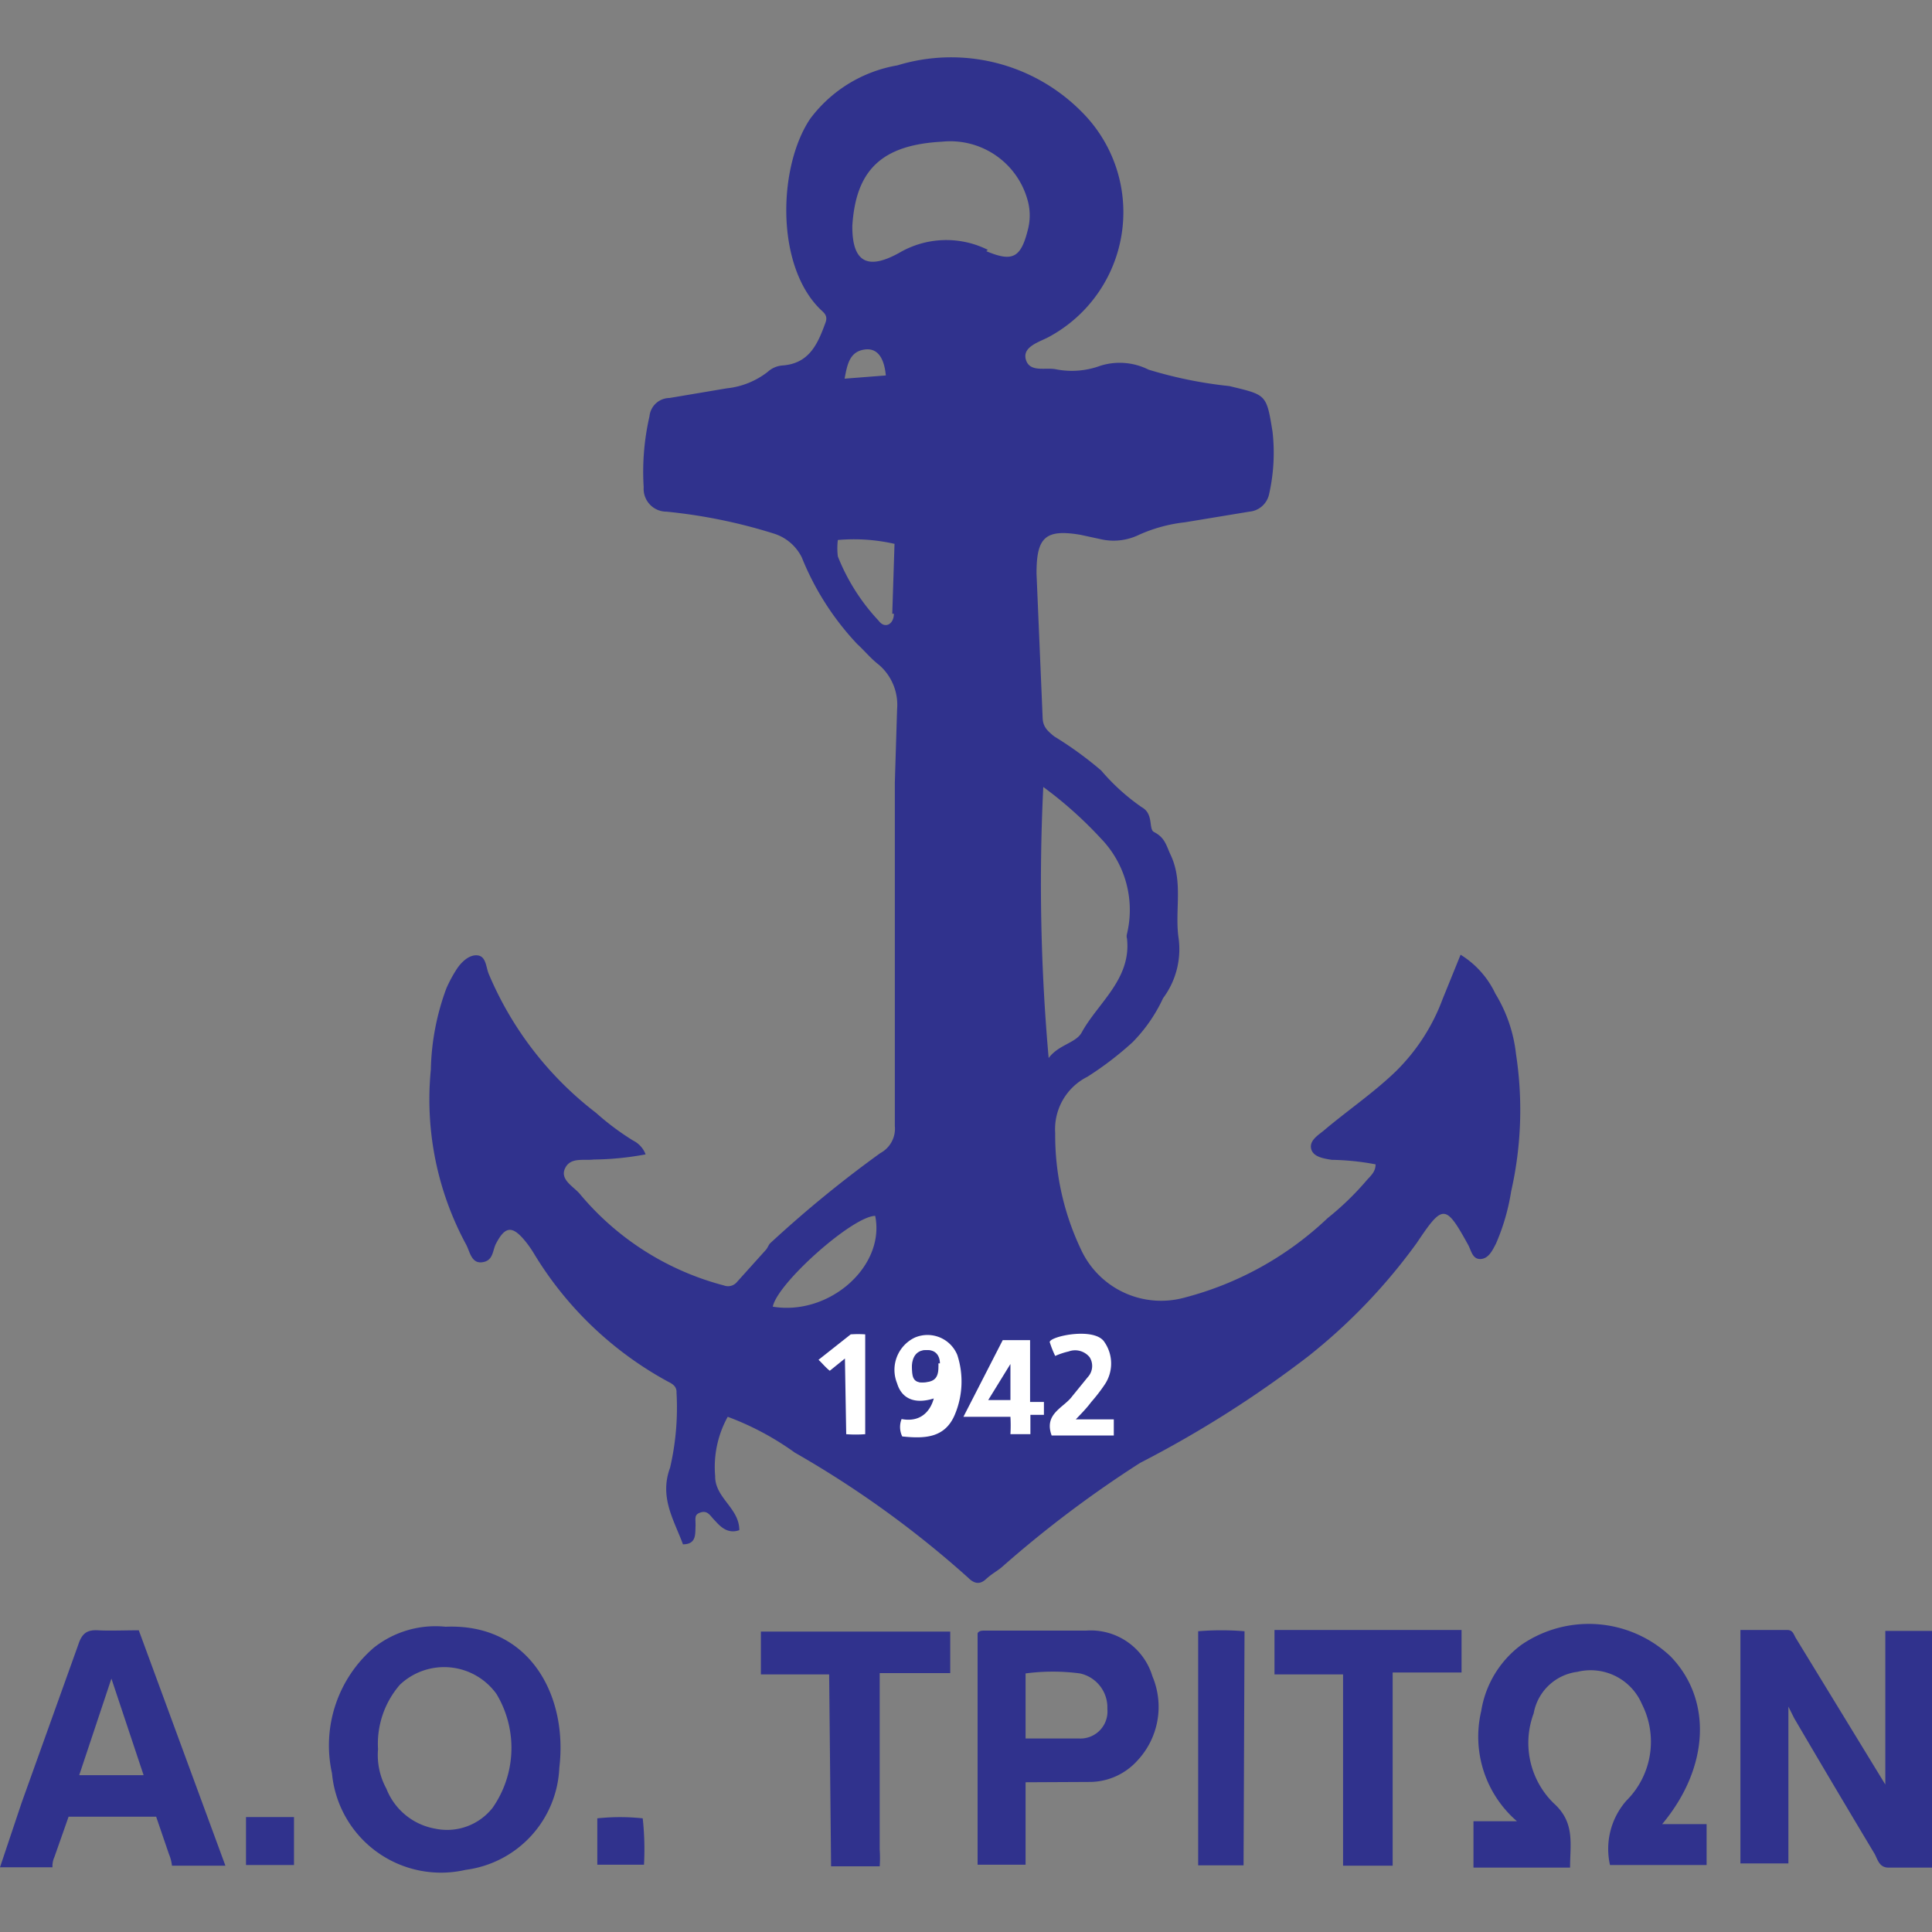 <?xml version="1.0" encoding="iso-8859-1"?>
<svg xmlns="http://www.w3.org/2000/svg" width="60" height="60" xmlns:v="https://vecta.io/nano"><rect width="100%" height="100%" fill="#808080" stroke="none"/><path d="M47.08 32.73a4.53 4.53 0 0 0-.64-1.87 2.84 2.84 0 0 0-1.08-1.21l-.56 1.38a6.14 6.14 0 0 1-1.47 2.26c-.7.67-1.5 1.21-2.23 1.83-.19.15-.44.31-.38.56s.39.3.64.34a7.84 7.84 0 0 1 1.36.14c0 .24-.16.36-.28.5a8.91 8.91 0 0 1-1.21 1.17 10.16 10.16 0 0 1-4.45 2.47 2.74 2.74 0 0 1-3.22-1.52 8.25 8.25 0 0 1-.79-3.59 1.82 1.82 0 0 1 1-1.75 10.18 10.18 0 0 0 1.4-1.07 4.84 4.84 0 0 0 .95-1.37 2.54 2.54 0 0 0 .48-1.88c-.12-.85.15-1.72-.24-2.56-.14-.29-.17-.54-.52-.72-.18-.09 0-.56-.38-.77a6.53 6.53 0 0 1-1.26-1.14 11.28 11.28 0 0 0-1.46-1.06c-.22-.18-.35-.3-.36-.58l-.19-4.48c0-1.11.26-1.39 1.37-1.2l.6.13a1.8 1.8 0 0 0 1.21-.13 4.75 4.75 0 0 1 1.43-.39l2-.33a.69.69 0 0 0 .61-.53 5.82 5.82 0 0 0 .11-1.95c-.19-1.18-.19-1.14-1.34-1.42a13.3 13.3 0 0 1-2.51-.51 2 2 0 0 0-1.5-.12 2.56 2.56 0 0 1-1.37.11c-.32-.07-.82.11-.94-.3s.43-.55.72-.71a4.4 4.4 0 0 0 1-7 5.7 5.7 0 0 0-5.71-1.43 4.28 4.28 0 0 0-2.71 1.66c-1 1.49-1.08 4.57.33 5.93.11.1.22.19.15.39-.24.66-.5 1.28-1.34 1.34a.77.77 0 0 0-.46.2 2.48 2.48 0 0 1-1.27.51l-1.78.3a.63.63 0 0 0-.62.57 7.71 7.71 0 0 0-.18 2.2.71.71 0 0 0 .71.76 16.54 16.54 0 0 1 3.33.68 1.45 1.45 0 0 1 .87.74A8.58 8.58 0 0 0 26.62 20c.23.21.42.45.68.65a1.64 1.64 0 0 1 .56 1.38l-.07 2.27v10.67a.86.86 0 0 1-.45.84 36.38 36.38 0 0 0-3.41 2.79c-.06.05-.08.14-.14.21l-.9 1a.36.36 0 0 1-.41.11A8.68 8.68 0 0 1 18 37.07c-.2-.23-.62-.44-.45-.79s.57-.23.89-.27a9.14 9.14 0 0 0 1.61-.16.79.79 0 0 0-.39-.43 8.2 8.2 0 0 1-1.15-.86 10.63 10.63 0 0 1-3.33-4.31c-.09-.21-.08-.55-.35-.58s-.53.23-.68.48a4.14 4.14 0 0 0-.29.55 7.72 7.72 0 0 0-.48 2.52 9.47 9.47 0 0 0 1.09 5.42c.12.21.16.61.51.56s.31-.37.43-.59c.28-.53.5-.55.89-.08a3.28 3.28 0 0 1 .27.38 11 11 0 0 0 4.18 4c.14.07.27.15.26.34a8.23 8.23 0 0 1-.2 2.33c-.34.92.12 1.62.4 2.38.41 0 .38-.3.39-.55s-.06-.37.16-.44.3.11.42.23.37.47.78.32c0-.69-.76-1-.75-1.68A3.22 3.22 0 0 1 22.6 44a8.79 8.79 0 0 1 2.08 1.11A31.35 31.35 0 0 1 30.07 49c.15.15.33.24.54.05s.33-.24.49-.37a35 35 0 0 1 4.31-3.25 34.3 34.3 0 0 0 5.22-3.31A17.74 17.74 0 0 0 44 38.6c.81-1.21.89-1.22 1.6.07.09.17.13.44.38.43s.37-.27.48-.48a6.67 6.67 0 0 0 .47-1.62 11.45 11.45 0 0 0 .15-4.27zM24 40.58c.14-.73 2.48-2.81 3.18-2.82.32 1.57-1.43 3.11-3.18 2.82zm3.76-21.52c0 .33-.28.48-.47.22a6.31 6.31 0 0 1-1.27-2 2.1 2.1 0 0 1 0-.51 5.68 5.68 0 0 1 1.76.12l-.07 2.17zm-1.53-7.3c.08-.43.15-.82.59-.9s.64.27.69.8zm4.45-4a2.89 2.89 0 0 0-2.75.09c-.9.5-1.47.39-1.46-.84.11-1.72.9-2.51 2.79-2.61a2.49 2.49 0 0 1 2.67 1.88 1.75 1.75 0 0 1 0 .82c-.22.9-.47 1.05-1.3.7zm1.89 25.13a61.29 61.29 0 0 1-.17-8.45 12.52 12.52 0 0 1 1.79 1.6A3.19 3.19 0 0 1 35 29a.27.27 0 0 0 0 .15c.14 1.26-.91 2-1.41 2.92-.19.34-.78.38-1.07.86zm19.05 23.76H53v1.27h-3a2.27 2.27 0 0 1 .51-2 2.58 2.58 0 0 0 .48-3 1.73 1.73 0 0 0-2-1 1.58 1.58 0 0 0-1.36 1.29 2.62 2.62 0 0 0 .62 2.79c.67.6.51 1.25.51 2h-3v-1.44h1.35A3.47 3.47 0 0 1 46 53.14a3.18 3.18 0 0 1 1.25-2.06 3.7 3.7 0 0 1 4.63.36c1.3 1.34 1.21 3.45-.26 5.21zm8.38-6V58h-1.35c-.3 0-.34-.27-.44-.44q-1.26-2.1-2.49-4.2l-.18-.36v4.87h-1.49v-7.25h1.45c.18 0 .2.13.27.25l2.78 4.55v-4.77zm-46.16-.13c2.61-.11 3.8 2.14 3.53 4.38a3.34 3.34 0 0 1-2.91 3.17 3.4 3.4 0 0 1-4.15-3 4 4 0 0 1 1.3-3.9 3.08 3.08 0 0 1 2.23-.65zm-2.1 3.8a2.18 2.18 0 0 0 .26 1.23 2 2 0 0 0 1.51 1.24 1.8 1.8 0 0 0 1.79-.65 3.25 3.25 0 0 0 .12-3.53 2 2 0 0 0-3-.29 2.8 2.8 0 0 0-.68 2zm20.11 1.03v2.56h-1.49v-7.19c.05-.08.14-.08.22-.08h3.15a2 2 0 0 1 2.06 1.42 2.44 2.44 0 0 1-.48 2.63 2 2 0 0 1-1.5.65zm0-1.36h1.65a.84.84 0 0 0 .89-.92 1.08 1.08 0 0 0-.85-1.1 6.39 6.39 0 0 0-1.69 0zM7 57.94H5.34a1.23 1.23 0 0 0-.09-.35l-.4-1.17H2.13l-.44 1.25a.68.68 0 0 0-.06.32H0l.67-2 1.76-4.91c.11-.34.26-.47.61-.45s.83 0 1.27 0zm-3.54-5.81l-1 3h2zM25.75 52h-2.12v-1.33h5.88v1.29h-2.19v.64 4.84a3.78 3.78 0 0 1 0 .52h-1.51L25.75 52zm15.96 0h-2.13v-1.38h5.81v1.32h-2.14v6h-1.54zm-3.09 5.93h-1.41v-7.27a8.58 8.58 0 0 1 1.44 0zm-30.98-.01v-1.49h1.49v1.49zm10.91-.01v-1.44a6.64 6.64 0 0 1 1.41 0 8.8 8.8 0 0 1 .04 1.44z" fill="#30328d"/><g fill="#fff"><path d="M28 44.07c.86.16 1-.67 1-.64-.6.19-1 0-1.14-.47a1.11 1.11 0 0 1 .55-1.42 1 1 0 0 1 1.32.54 2.65 2.65 0 0 1-.08 1.86c-.31.73-.95.74-1.63.67a.67.67 0 0 1-.02-.54zm1.19-1.73c0-.17-.08-.43-.42-.41s-.41.28-.4.55 0 .47.33.45.47-.14.44-.59z"/><path d="M32 44.54h-.62a4.84 4.84 0 0 0 0-.54h-1.46l1.22-2.38h.85v1.92h.43v.4H32v.6zm-.62-2.18l-.69 1.12h.69z"/><path d="M33.41 44.08h1.18v.5h-1.93c-.25-.68.38-.86.64-1.22l.48-.59a.51.51 0 0 0 .06-.62.58.58 0 0 0-.65-.18 2.29 2.29 0 0 0-.42.14 3.19 3.19 0 0 1-.17-.43c0-.18 1.4-.48 1.7 0a1.17 1.17 0 0 1 0 1.33 5.34 5.34 0 0 1-.41.53c-.15.2-.29.34-.48.54zm-7.17-1.89l-.47.38c-.13-.1-.24-.24-.35-.34l1-.79a3.2 3.2 0 0 1 .45 0v3.1a3.86 3.86 0 0 1-.59 0z"/></g><path d="M29.14 42.34c0 .45-.16.57-.49.59s-.32-.25-.33-.45.06-.53.4-.55.4.24.42.41z" fill="#30328d"/></svg>